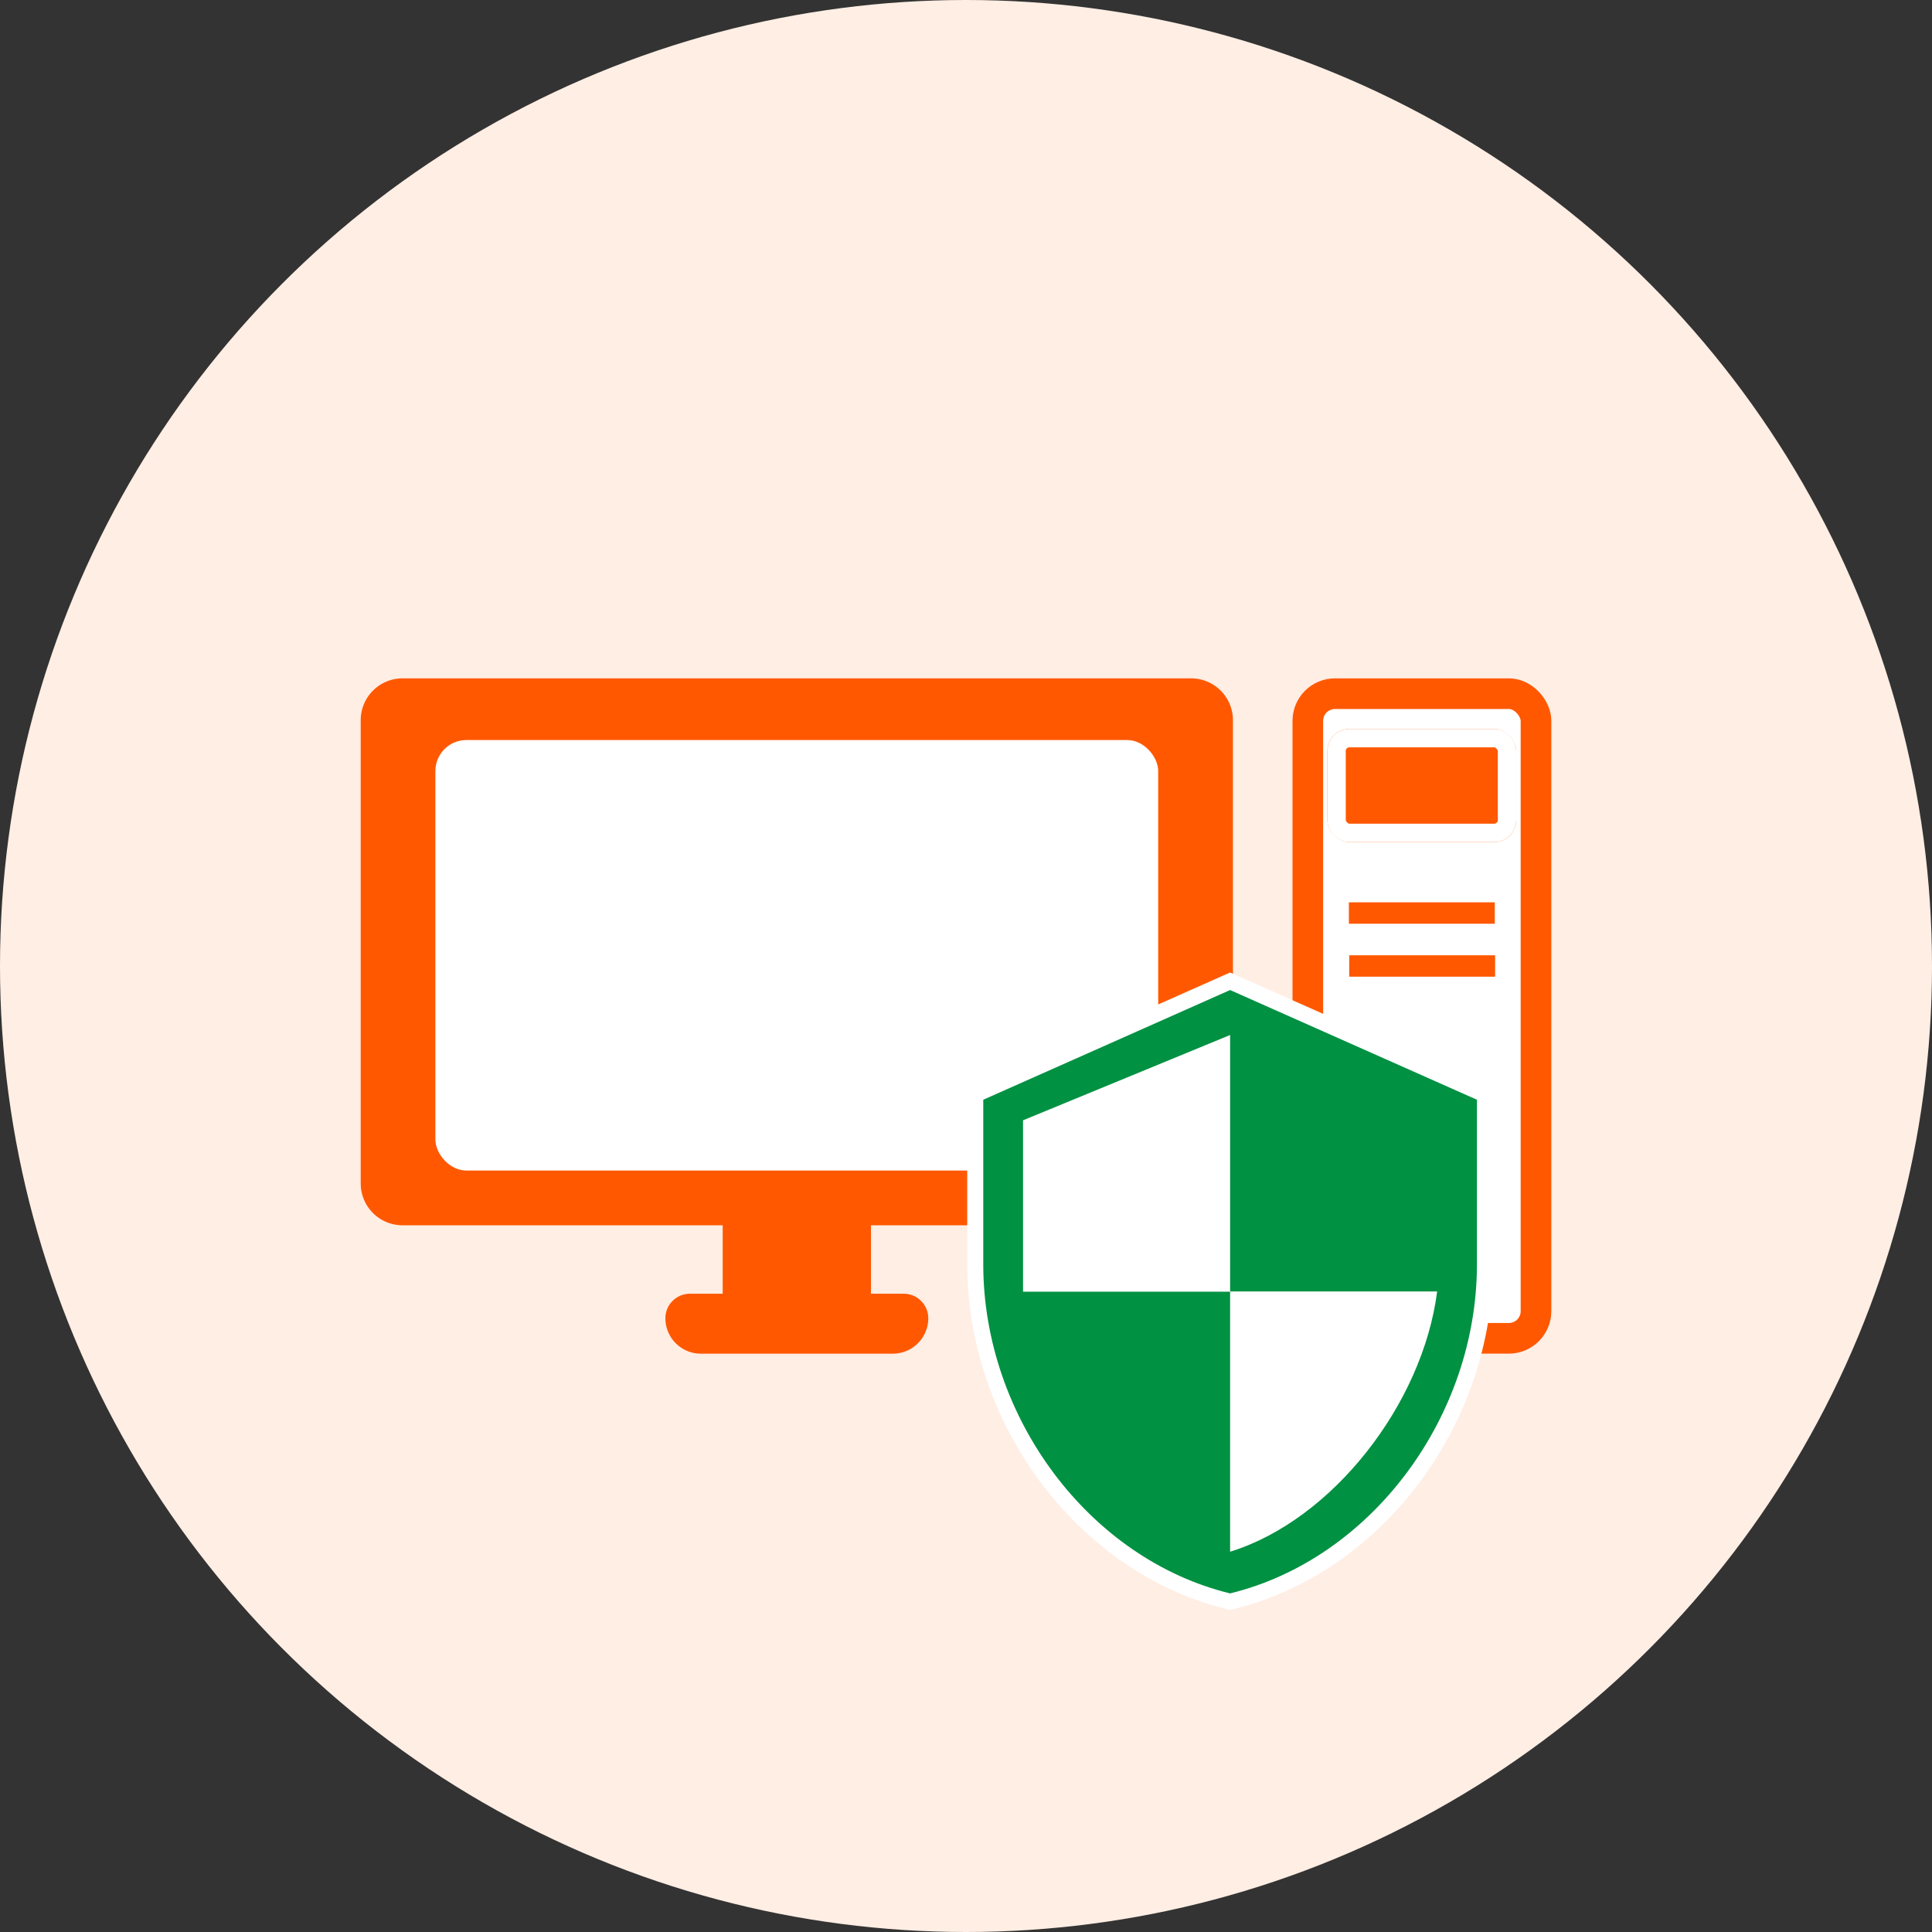 <svg xmlns="http://www.w3.org/2000/svg" width="126" height="126" viewBox="0 0 126 126">
  <rect x="0" y="0" width="126" height="126" fill="#333333" stroke="none"/>
  <g id="不正アクセス遮断" transform="translate(-691.555 -64.789)">
    <circle id="楕円形_73" data-name="楕円形 73" cx="63" cy="63" r="63" transform="translate(691.555 64.789)" fill="#ffeee4"/>
    <path id="パス_110" data-name="パス 110" d="M1692.552,2273.807h-51.425a2.728,2.728,0,0,0-2.728,2.728v30.213a2.728,2.728,0,0,0,2.728,2.728h20.879v4.464h-2.142a1.6,1.6,0,0,0-1.595,1.595,2.314,2.314,0,0,0,2.313,2.314H1673.1a2.314,2.314,0,0,0,2.314-2.314,1.6,1.6,0,0,0-1.595-1.595h-2.143v-4.464h20.879a2.728,2.728,0,0,0,2.728-2.728v-30.213A2.728,2.728,0,0,0,1692.552,2273.807Z" transform="translate(-923.319 -2164.777)" fill="#ff5800"/>
    <rect id="長方形_29" data-name="長方形 29" width="47.14" height="28.076" rx="2.021" transform="translate(719.95 113.053)" fill="#fff"/>
    <g id="長方形_31" data-name="長方形 31" transform="translate(775.848 109.029)" fill="#fff" stroke="#ff5800" stroke-miterlimit="10" stroke-width="2">
      <rect width="16.881" height="44.042" rx="2.772" stroke="none"/>
      <rect x="1" y="1" width="14.881" height="42.042" rx="1.772" fill="none"/>
    </g>
    <g id="長方形_32" data-name="長方形 32" transform="translate(778.122 112.328)" fill="#ff5800" stroke="#fff" stroke-miterlimit="10" stroke-width="1.2">
      <rect width="12.317" height="7.381" rx="1.438" stroke="none"/>
      <rect x="0.6" y="0.6" width="11.117" height="6.181" rx="0.838" fill="none"/>
    </g>
    <rect id="長方形_33" data-name="長方形 33" width="9.515" height="1.396" transform="translate(779.526 123.637)" fill="#ff5800"/>
    <rect id="長方形_34" data-name="長方形 34" width="9.515" height="1.396" transform="translate(779.547 127.09)" fill="#ff5800"/>
    <path id="パス_112" data-name="パス 112" d="M1694.871,2295.975l-14.143,6.685v10.884l13.922,18.784,10.524-7.292,5.5-12.182Z" transform="translate(-923.319 -2164.777)" fill="#fff"/>
    <g id="Icon_material-security" data-name="Icon material-security" transform="translate(-923.319 -2164.777)" fill="#009142" stroke-miterlimit="10">
      <path d="M 1695.098 2334.022 L 1694.974 2333.991 C 1685.569 2331.695 1678.477 2322.249 1678.477 2312.02 L 1678.477 2301.288 L 1678.477 2300.948 L 1678.788 2300.811 L 1694.886 2293.656 L 1695.098 2293.562 L 1695.31 2293.656 L 1711.408 2300.811 L 1711.719 2300.948 L 1711.719 2301.288 L 1711.719 2312.02 C 1711.719 2322.249 1704.627 2331.695 1695.222 2333.991 L 1695.098 2334.022 Z M 1695.621 2314.313 L 1695.621 2330.036 C 1698.49 2328.975 1701.293 2326.835 1703.58 2323.946 C 1705.897 2321.017 1707.453 2317.619 1707.997 2314.313 L 1695.621 2314.313 Z M 1682.117 2313.287 L 1694.575 2313.287 L 1694.575 2297.847 L 1682.117 2302.979 L 1682.117 2313.287 Z" stroke="none"/>
      <path d="M 1695.098 2294.134 L 1679 2301.288 L 1679 2312.02 C 1679 2321.947 1685.869 2331.23 1695.098 2333.484 C 1704.328 2331.23 1711.196 2321.947 1711.196 2312.02 L 1711.196 2301.288 L 1695.098 2294.134 M 1695.098 2330.765 L 1695.098 2313.809 L 1681.594 2313.809 L 1681.594 2302.629 L 1695.098 2297.067 L 1695.098 2313.791 L 1708.602 2313.791 C 1707.654 2321.16 1701.751 2328.708 1695.098 2330.765 M 1695.098 2292.99 L 1695.522 2293.179 L 1712.241 2300.609 L 1712.241 2312.02 C 1712.241 2317.059 1710.538 2322.115 1707.446 2326.255 C 1704.329 2330.427 1700.032 2333.355 1695.346 2334.499 L 1695.098 2334.56 L 1694.85 2334.499 C 1685.218 2332.147 1677.955 2322.483 1677.955 2312.02 L 1677.955 2300.609 L 1695.098 2292.99 Z M 1694.053 2312.764 L 1694.053 2298.628 L 1682.639 2303.329 L 1682.639 2312.764 L 1694.053 2312.764 Z M 1707.37 2314.836 L 1696.143 2314.836 L 1696.143 2329.263 C 1698.676 2328.161 1701.13 2326.198 1703.17 2323.621 C 1705.291 2320.941 1706.758 2317.862 1707.37 2314.836 Z" stroke="none" fill="#fff"/>
    </g>
  </g>
</svg>
